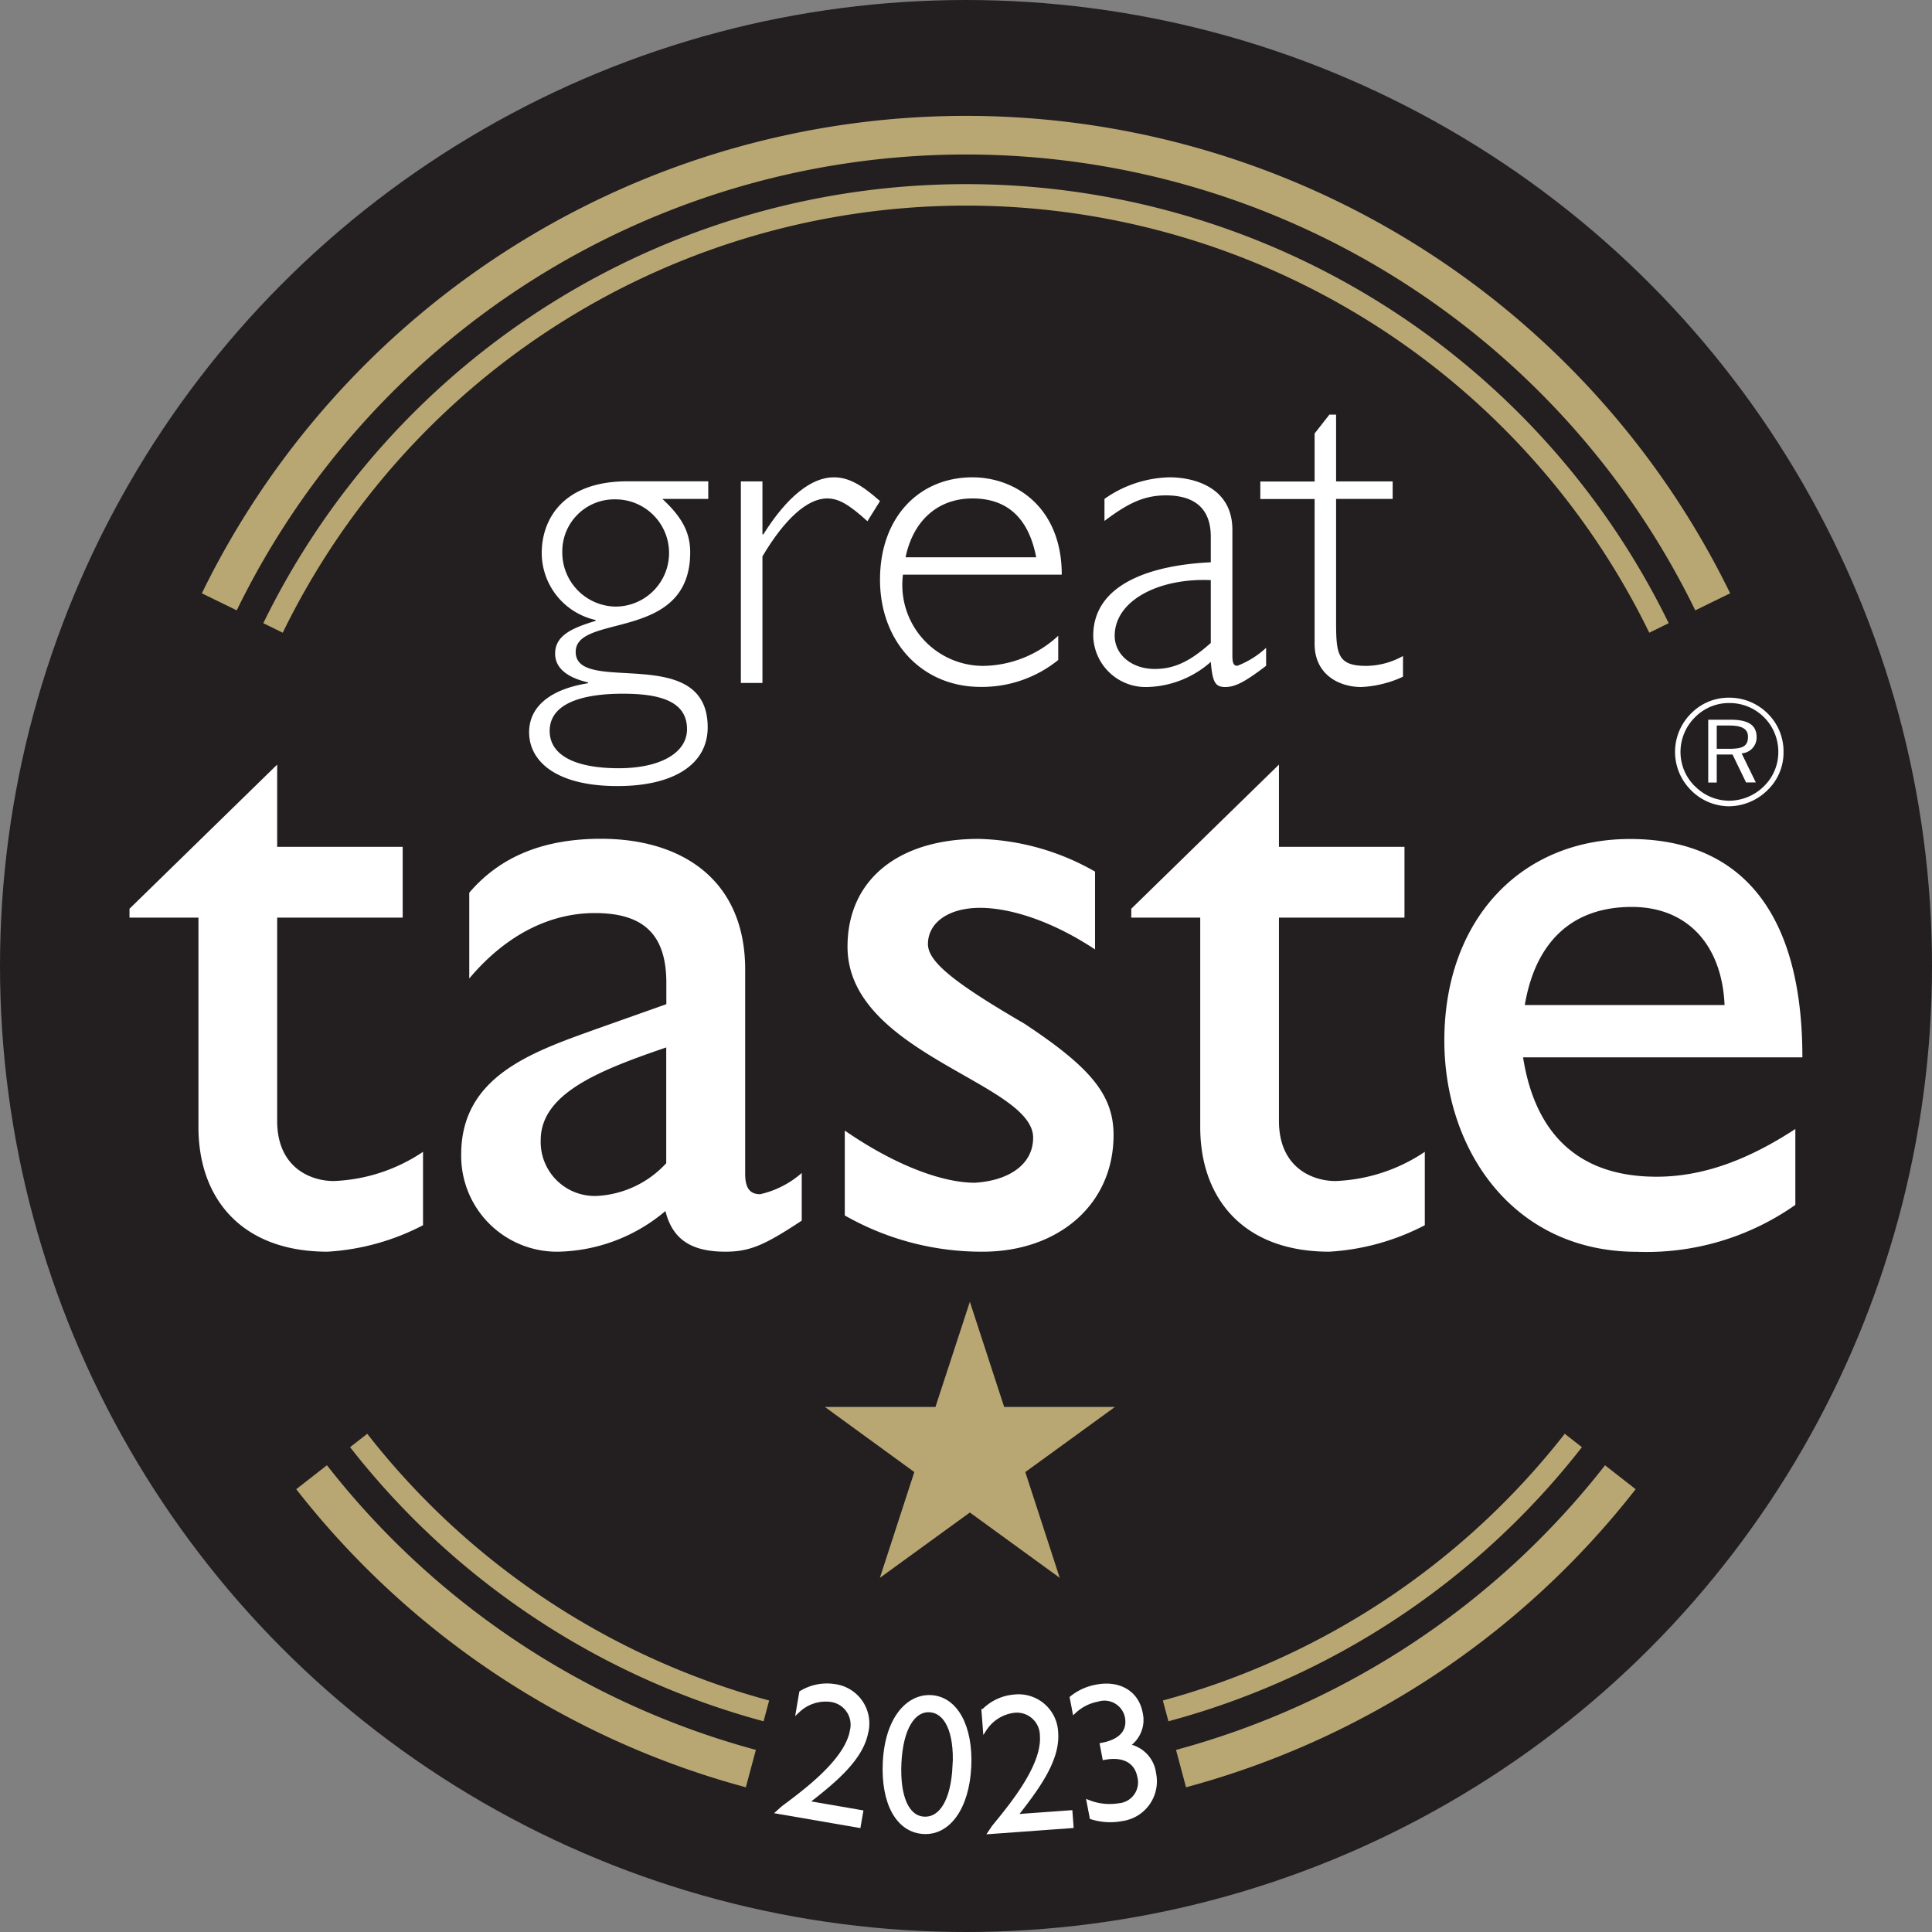 <svg id="Group_1" data-name="Group 1" xmlns="http://www.w3.org/2000/svg" width="170.08" height="170.08" viewBox="0 0 170.08 170.08">
  <rect x="0" y="0" width="170.08" height="170.08" fill="#808080" stroke="none"/>
  <circle id="Ellipse_1" data-name="Ellipse 1" cx="85.04" cy="85.04" r="85.04" transform="translate(0 0)" fill="#231f20"/>
  <path id="Path_1" data-name="Path 1" d="M62.34,43.92H58.31c1.7,1.58,2.45,2.92,2.45,4.7,0,7.94-10.08,5.33-10.08,8.77,0,3.87,11.62-.87,11.62,6.64,0,3.24-2.96,5.17-7.94,5.17-5.45,0-7.78-2.21-7.78-4.74,0-2.25,1.86-3.79,5.18-4.31v-.08c-1.9-.44-2.89-1.3-2.89-2.53,0-1.58,1.46-2.25,3.56-2.88v-.08a6.063,6.063,0,0,1-4.74-5.89c0-2.96,1.86-6.32,7.55-6.32h7.11v1.54ZM54.83,61.07c-2.21,0-6.44.32-6.44,3.28,0,2.1,2.17,3.28,6.08,3.28,3.64,0,6.01-1.34,6.01-3.44,0-2.49-2.45-3.12-5.65-3.12Zm-.67-17.11a4.581,4.581,0,0,0-4.66,4.62,4.765,4.765,0,0,0,4.7,4.82,4.72,4.72,0,1,0-.04-9.44Z" fill="#fff"/>
  <path id="Path_2" data-name="Path 2" d="M76.37,45.89c-1.7-1.54-2.57-2.01-3.56-2.01-1.74,0-3.75,1.82-5.69,5.1V60.12h-1.9V42.38h1.9v4.66h.08c2.09-3.32,4.23-5.02,6.2-5.02,1.22,0,2.33.55,4.07,2.09l-1.11,1.78Z" fill="#fff"/>
  <path id="Path_3" data-name="Path 3" d="M79.49,50.6a7.123,7.123,0,0,0,7.07,8.02,9.894,9.894,0,0,0,6.6-2.65V58.1a10.665,10.665,0,0,1-6.84,2.37c-5.14,0-8.85-3.95-8.85-9.44s3.44-9.01,8.14-9.01c3.79,0,7.86,2.65,7.86,8.57H79.48Zm11.73-1.54c-.67-3.48-2.57-5.18-5.61-5.18s-5.22,1.94-5.89,5.18Z" fill="#fff"/>
  <path id="Path_4" data-name="Path 4" d="M111.45,58.62l-.32.24c-1.78,1.34-2.53,1.62-3.28,1.62-.87,0-1.11-.43-1.26-2.21a8.749,8.749,0,0,1-5.57,2.21,4.618,4.618,0,0,1-4.78-4.5c0-4.62,5.18-6.24,10.35-6.48V47.25c0-2.37-1.3-3.64-3.95-3.64-1.9,0-3.32.67-5.41,2.25V43.92a10.291,10.291,0,0,1,5.73-1.9c2.21,0,5.53.91,5.53,4.62V57.7c0,.71.12.91.44.91a7.931,7.931,0,0,0,2.53-1.58v1.58Zm-4.86-7.55c-4.62-.2-8.46,1.82-8.46,4.9,0,1.66,1.5,2.92,3.52,2.92,1.7,0,3.08-.63,4.94-2.29Z" fill="#fff"/>
  <path id="Path_5" data-name="Path 5" d="M117.62,42.38h4.98v1.54h-4.98V54.47c0,3.04.04,4.15,2.65,4.15a6.732,6.732,0,0,0,3.24-.87v1.82a8.914,8.914,0,0,1-1.62.59,9.469,9.469,0,0,1-2.05.32c-1.98,0-4.11-1.11-4.11-3.79V43.93h-4.78V42.39h4.78V38.16l1.3-1.66h.59v5.89Z" fill="#fff"/>
  <path id="Path_6" data-name="Path 6" d="M24.4,74.55H35.45v6.23H24.4v17.9c0,4.12,2.96,5.29,4.98,5.29a15.115,15.115,0,0,0,7.86-2.57v6.46a20.8,20.8,0,0,1-8.41,2.33c-7.55,0-11.36-4.67-11.36-10.97V80.78H11.4V80l13-12.69v7.24Z" fill="#fff"/>
  <path id="Path_7" data-name="Path 7" d="M70.56,107.47c-3.19,2.1-4.51,2.72-6.69,2.72-3.03,0-4.67-1.09-5.29-3.58a15.051,15.051,0,0,1-9.42,3.58,8.434,8.434,0,0,1-8.56-8.56c0-6.93,6.31-9.03,11.91-11.05l6.15-2.18V86.53c0-4.36-2.1-6.15-6.3-6.15-3.81,0-7.71,1.79-11.05,5.76V78.59c2.72-3.19,6.54-4.75,11.6-4.75,7.08,0,12.69,3.58,12.69,11.52v17.98c0,1.32.47,1.79,1.32,1.79a8.305,8.305,0,0,0,3.66-1.87v4.2ZM58.65,92.21c-5.91,2.02-11.05,4.05-11.05,8.17a4.758,4.758,0,0,0,4.98,4.9,8.9,8.9,0,0,0,6.07-2.88V92.2Z" fill="#fff"/>
  <path id="Path_8" data-name="Path 8" d="M96.4,83.58c-3.89-2.57-7.55-3.66-10.12-3.66-2.8,0-4.59,1.32-4.59,3.19,0,1.56,2.33,3.42,8.48,7,5.76,3.81,7.86,6.23,7.86,9.81,0,6.15-4.9,10.27-11.52,10.27A24.283,24.283,0,0,1,74.37,107V99.53c4.51,3.11,8.64,4.59,11.44,4.59,2.8-.16,5.14-1.48,5.14-3.97,0-4.83-16.34-7.39-16.34-16.81,0-5.91,4.51-9.49,11.52-9.49A21.616,21.616,0,0,1,96.4,76.73v6.85Z" fill="#fff"/>
  <path id="Path_9" data-name="Path 9" d="M112.59,74.55h11.05v6.23H112.59v17.9c0,4.12,2.96,5.29,4.98,5.29a15.115,15.115,0,0,0,7.86-2.57v6.46a20.8,20.8,0,0,1-8.41,2.33c-7.55,0-11.36-4.67-11.36-10.97V80.78H99.59V80l13-12.69v7.24Z" fill="#fff"/>
  <path id="Path_10" data-name="Path 10" d="M158.05,106.07a22.748,22.748,0,0,1-13.93,4.13c-10.9,0-16.97-8.95-16.97-18.6,0-10.58,6.69-17.74,16.34-17.74s15.18,6.3,15.18,19.22H134.08c1.09,6.93,5.06,10.51,11.75,10.51,4.2,0,8.17-1.56,12.22-4.2v6.69Zm-6.23-17.59c-.23-5.29-3.27-8.64-8.17-8.64-5.29,0-8.48,3.11-9.42,8.64Z" fill="#fff"/>
  <path id="Path_11" data-name="Path 11" d="M151.13,68.88V66.42h1.39l1.19,2.46h.86l-1.25-2.56a1.4,1.4,0,0,0,1.32-1.43c0-1.07-.75-1.53-2.28-1.53h-1.98v5.53h.74Zm0-5.01h1.09c1.12,0,1.66.29,1.66.99,0,.84-.48,1.06-1.66,1.06h-1.09V63.87Zm-1.93,5.34a4.221,4.221,0,0,1-1.26-3.02,4.285,4.285,0,0,1,1.28-3.05,4.185,4.185,0,0,1,3.01-1.25,4.285,4.285,0,0,1,4.32,4.3,4.185,4.185,0,0,1-1.25,3.01,4.376,4.376,0,0,1-3.07,1.29,4.241,4.241,0,0,1-3.02-1.28Zm6.42.33a4.588,4.588,0,0,0,1.39-3.35,4.667,4.667,0,0,0-1.39-3.37,4.762,4.762,0,0,0-3.4-1.4,4.613,4.613,0,0,0-3.34,1.38,4.756,4.756,0,0,0-.02,6.76,4.735,4.735,0,0,0,3.35,1.42,4.89,4.89,0,0,0,3.4-1.43Z" fill="#fff" fill-rule="evenodd"/>
  <path id="Path_12" data-name="Path 12" d="M149.24,53.73a71.419,71.419,0,0,0-128.4,0l-3.07-1.5a74.849,74.849,0,0,1,134.54,0l-3.07,1.5Z" fill="#b9a773"/>
  <path id="Path_13" data-name="Path 13" d="M145.19,55.7a66.912,66.912,0,0,0-120.3,0l-1.71-.84a68.829,68.829,0,0,1,123.72,0l-1.71.84Z" fill="#b9a773"/>
  <path id="Path_14" data-name="Path 14" d="M98.15,123.86l-7.89,5.73,3.03,9.31-7.91-5.75-7.92,5.75,3.03-9.31-7.87-5.73h9.73l3.03-9.26,3.02,9.26h9.75Z" fill="#b9a773"/>
  <path id="Path_15" data-name="Path 15" d="M67.71,149.7a67.077,67.077,0,0,1-35.38-23.48l-1.51,1.18a68.92,68.92,0,0,0,36.4,24.13Z" fill="#b9a773"/>
  <path id="Path_16" data-name="Path 16" d="M137.75,126.22a67.211,67.211,0,0,1-35.38,23.48l.49,1.83a68.825,68.825,0,0,0,36.4-24.13Z" fill="#b9a773"/>
  <path id="Path_17" data-name="Path 17" d="M66.55,154.05a71.656,71.656,0,0,1-37.77-25.06l-2.7,2.11a74.969,74.969,0,0,0,39.58,26.24l.88-3.29Z" fill="#b9a773"/>
  <path id="Path_18" data-name="Path 18" d="M141.3,128.99a71.636,71.636,0,0,1-37.77,25.06l.88,3.29a74.892,74.892,0,0,0,39.58-26.24l-2.7-2.11Z" fill="#b9a773"/>
  <path id="Path_19" data-name="Path 19" d="M76.27,152.44c-.42,2.41-2.92,4.42-5.27,6.25l4.81.83-.21,1.21-7.07-1.22.39-.35c1.65-1.25,5.6-4.06,6.07-6.79a2.2,2.2,0,0,0-1.86-2.72,3.538,3.538,0,0,0-2.87.94l.27-1.58a4.371,4.371,0,0,1,2.95-.58,3.319,3.319,0,0,1,2.8,4Z" fill="#fff" stroke="#fff" stroke-miterlimit="10" stroke-width="0.35"/>
  <path id="Path_20" data-name="Path 20" d="M77.89,155.16c.18-3.84,2.03-5.86,4.05-5.76,2.24.11,3.55,2.65,3.39,6.1-.17,3.67-1.85,5.89-4,5.78-2.28-.11-3.61-2.55-3.44-6.12Zm6.15.31c.15-3.06-.74-4.84-2.22-4.91-1.43-.07-2.49,1.6-2.64,4.64-.14,3.01.69,4.83,2.18,4.9,1.51.07,2.53-1.63,2.67-4.64Z" fill="#fff" stroke="#fff" stroke-miterlimit="10" stroke-width="0.35"/>
  <path id="Path_21" data-name="Path 21" d="M92.98,152.55c.18,2.44-1.77,4.99-3.61,7.34l4.87-.35.09,1.22-7.15.52.29-.43c1.3-1.61,4.46-5.28,4.25-8.05a2.2,2.2,0,0,0-2.46-2.19,3.59,3.59,0,0,0-2.56,1.6l-.12-1.59a4.282,4.282,0,0,1,2.72-1.27,3.312,3.312,0,0,1,3.68,3.21Z" fill="#fff" stroke="#fff" stroke-miterlimit="10" stroke-width="0.35"/>
  <path id="Path_22" data-name="Path 22" d="M99.18,153.68a2.812,2.812,0,0,1,2.42,2.45,3.356,3.356,0,0,1-2.82,4.01,5.472,5.472,0,0,1-2.68-.15l-.26-1.35a5.089,5.089,0,0,0,2.67.28,2.017,2.017,0,0,0,1.79-2.5c-.26-1.39-1.41-1.98-3.08-1.67L97,153.6c1.71-.32,2.44-1.21,2.2-2.47a2.021,2.021,0,0,0-2.58-1.5,4.135,4.135,0,0,0-2.04,1.03l-.23-1.2a4.83,4.83,0,0,1,2.2-.99c1.97-.37,3.53.53,3.87,2.33a2.658,2.658,0,0,1-1.23,2.9Z" fill="#fff" stroke="#fff" stroke-miterlimit="10" stroke-width="0.35"/>
</svg>

